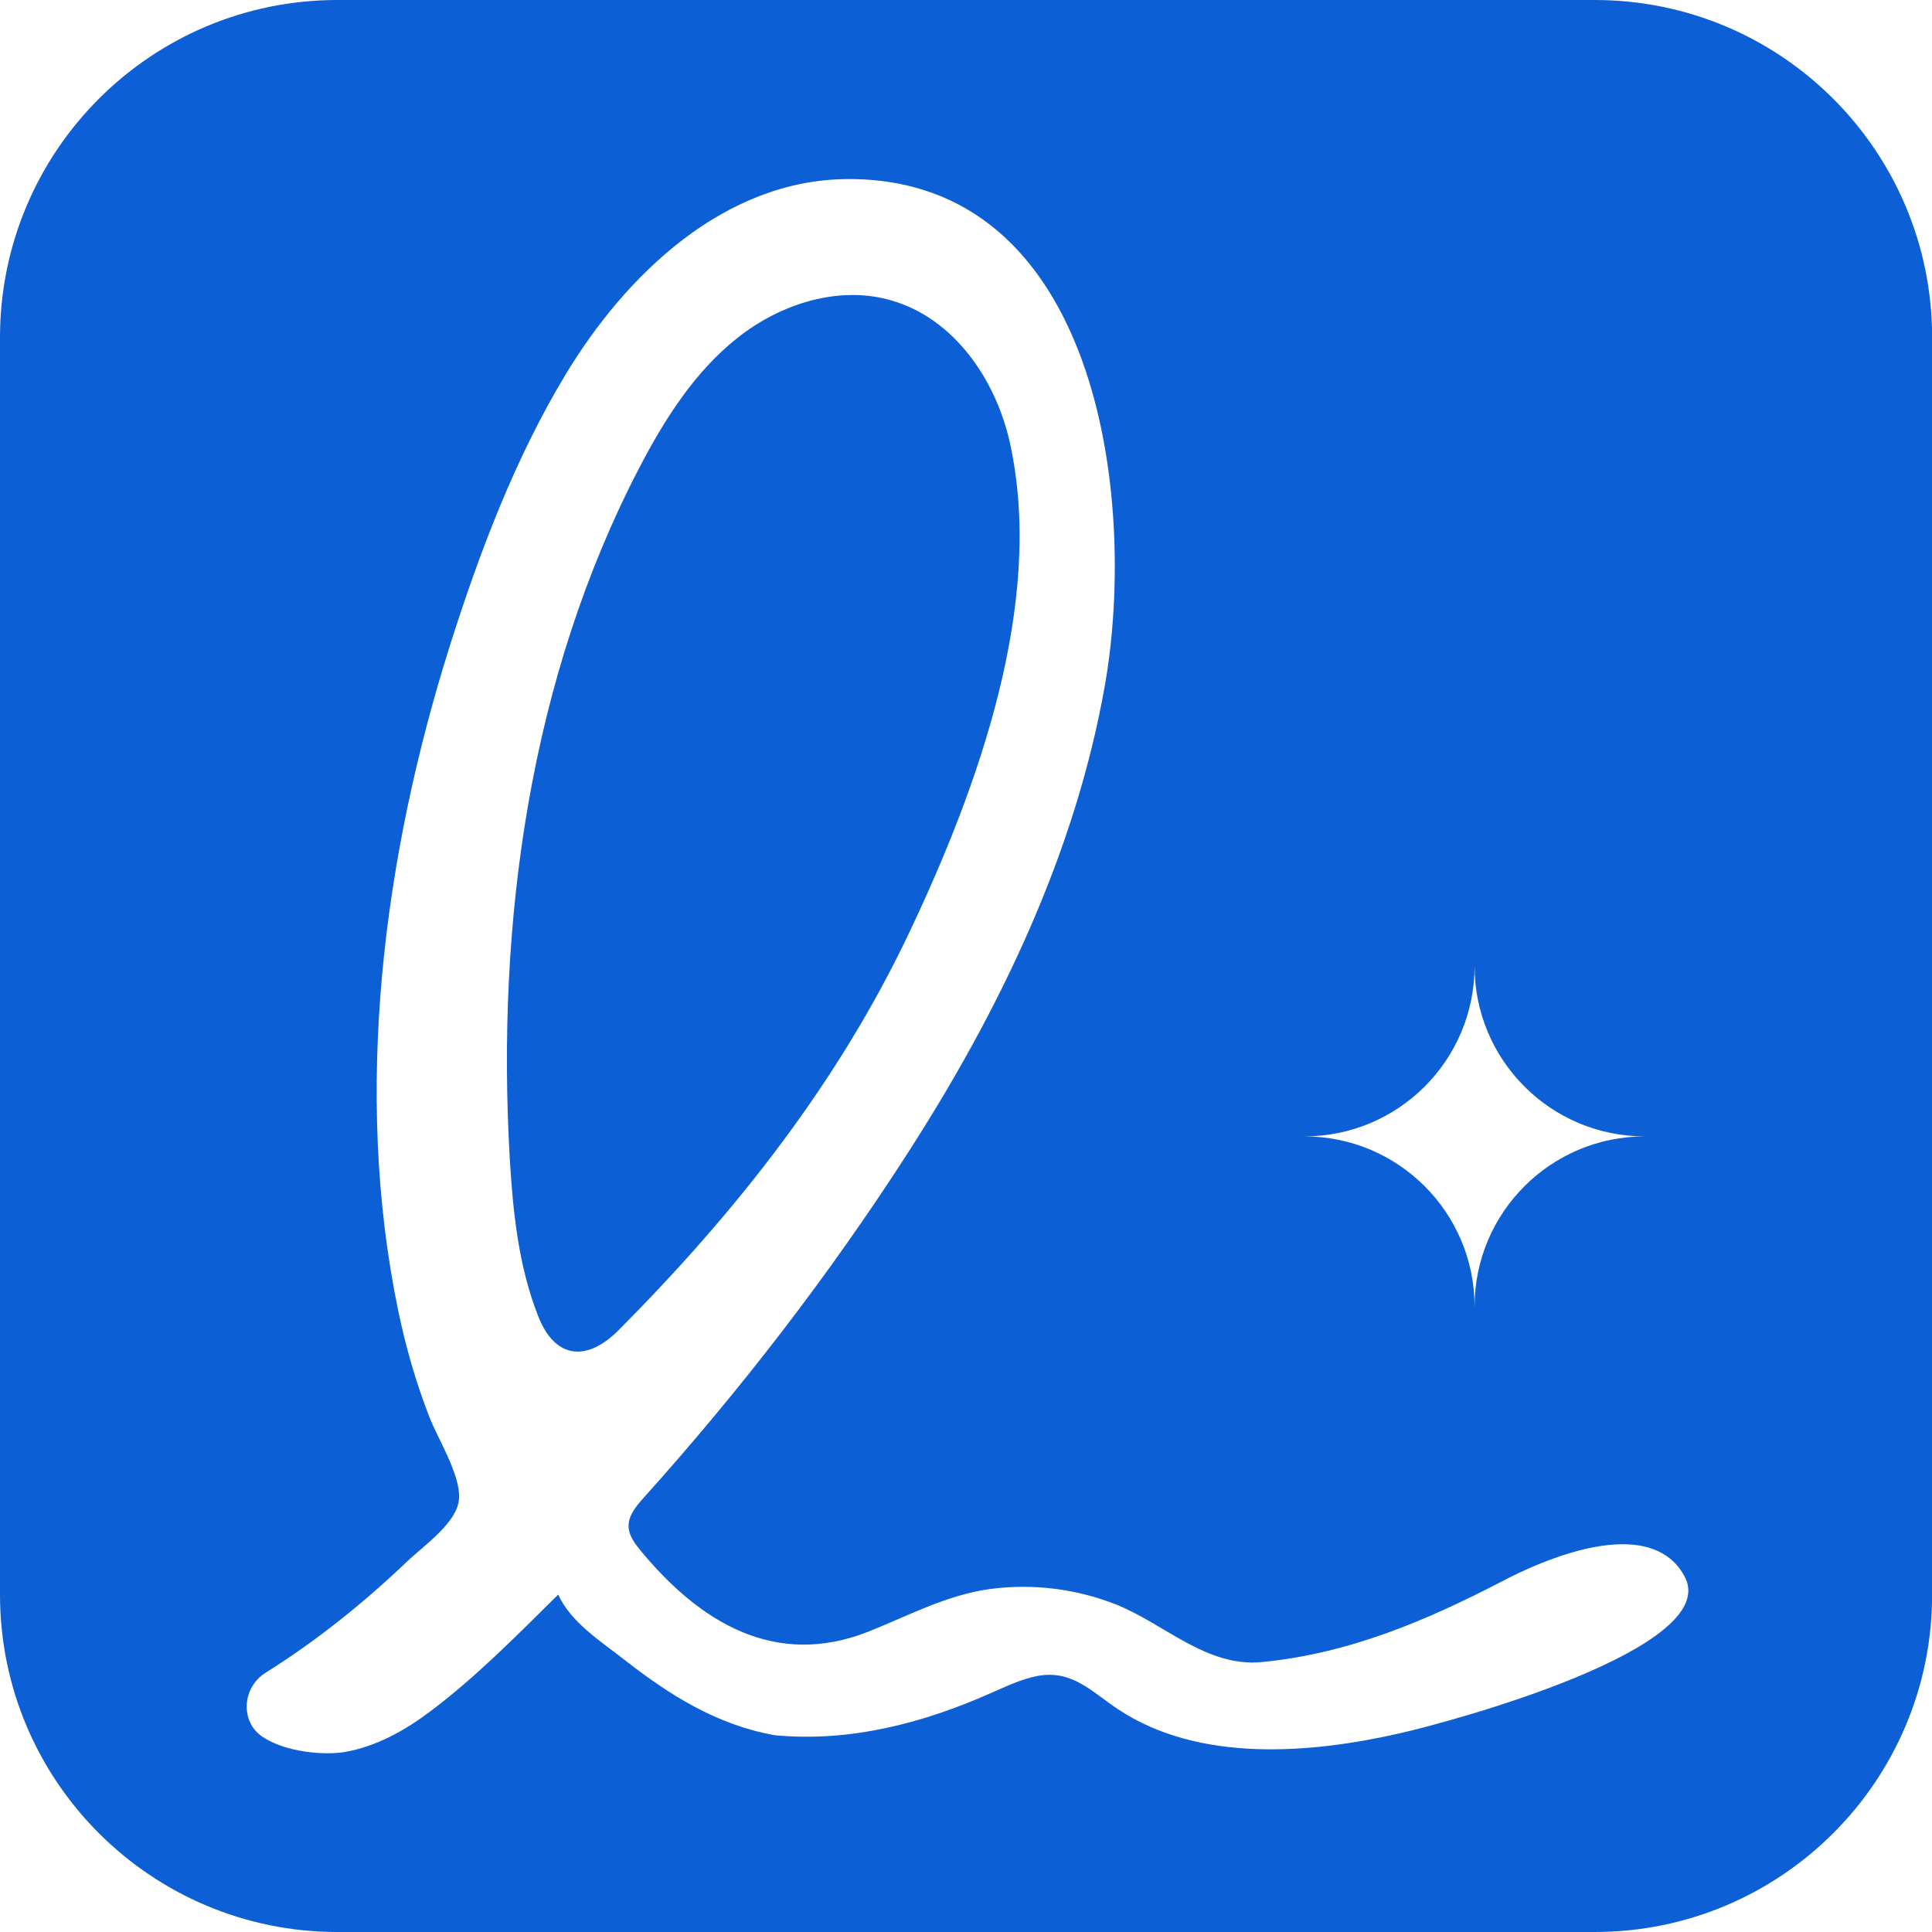 <svg xmlns="http://www.w3.org/2000/svg" id="Layer_2" data-name="Layer 2" viewBox="0 0 155.68 155.68"><defs><style>.cls-1{fill:#0d5fd6}</style></defs><g id="Layer_1-2" data-name="Layer 1"><path d="M73.29 75.1c-5.76 12.16-14.01 22.6-23.45 32.09-1.5 1.51-3.04 2.07-4.32 1.51-.85-.37-1.59-1.22-2.14-2.61-1.59-4.01-2.04-8.38-2.3-12.68-1.1-19.07 1.6-38.71 10.41-55.67 2.04-3.92 4.46-7.76 7.93-10.51 3.47-2.75 8.16-4.26 12.41-3.02 5.03 1.44 8.42 6.37 9.55 11.48 2.84 12.88-2.59 27.8-8.09 39.41Z" class="cls-1"/><path d="M128.5 0H27.19C12.17 0 0 12.17 0 27.2v101.29c0 15.01 12.17 27.19 27.19 27.19H128.5c15.01 0 27.19-12.17 27.19-27.19V27.2c0-15.03-12.17-27.2-27.19-27.2Zm-9.68 77.84c0 7.59 6.14 13.73 13.72 13.73-7.58 0-13.72 6.14-13.72 13.72 0-7.58-6.14-13.72-13.72-13.72 7.58 0 13.72-6.14 13.72-13.73Zm-5.94 61.81c-7.28 1.67-16.31 2.41-22.82-1.94-2.1-1.4-3.66-3.16-6.42-2.67-1.33.25-2.56.85-3.8 1.39-5.45 2.42-11.39 3.98-17.44 3.39-4.71-.85-8.52-3.29-12.05-6.05-1.97-1.54-4.35-3.04-5.37-5.28-3.3 3.26-6.56 6.59-10.29 9.4-2.07 1.56-4.38 2.85-6.93 3.29-1.65.27-4.71.02-6.58-1.21-1.86-1.22-1.67-4 .22-5.18 4.12-2.58 7.92-5.64 11.42-8.98 1.33-1.27 4.06-3.13 4.17-5.06.12-1.94-1.73-4.83-2.41-6.62-1.08-2.78-1.9-5.65-2.5-8.56-3.64-17.59-1.19-36.58 4.18-53.57 2.38-7.51 5.26-15.12 9.35-21.88 4.83-7.98 12.73-15.61 22.63-15.69 20.21-.15 23.42 25.63 20.81 40.69-2.38 13.62-8.53 26.37-15.98 37.91-6.3 9.78-13.44 19.02-21.22 27.68-.59.66-1.23 1.42-1.2 2.31.03.74.51 1.36.97 1.93 4.78 5.79 10.85 9.49 18.35 6.53 3.26-1.3 6.31-2.96 9.83-3.44 3.39-.45 6.9-.02 10.08 1.23 3.9 1.53 7.31 5.09 11.79 4.66 7.04-.68 13.3-3.35 19.49-6.57 3.06-1.6 9.6-4.4 13.13-1.98.56.39 1.05.91 1.42 1.59 3.32 5.82-18.99 11.82-22.84 12.68Z" class="cls-1"/></g></svg>